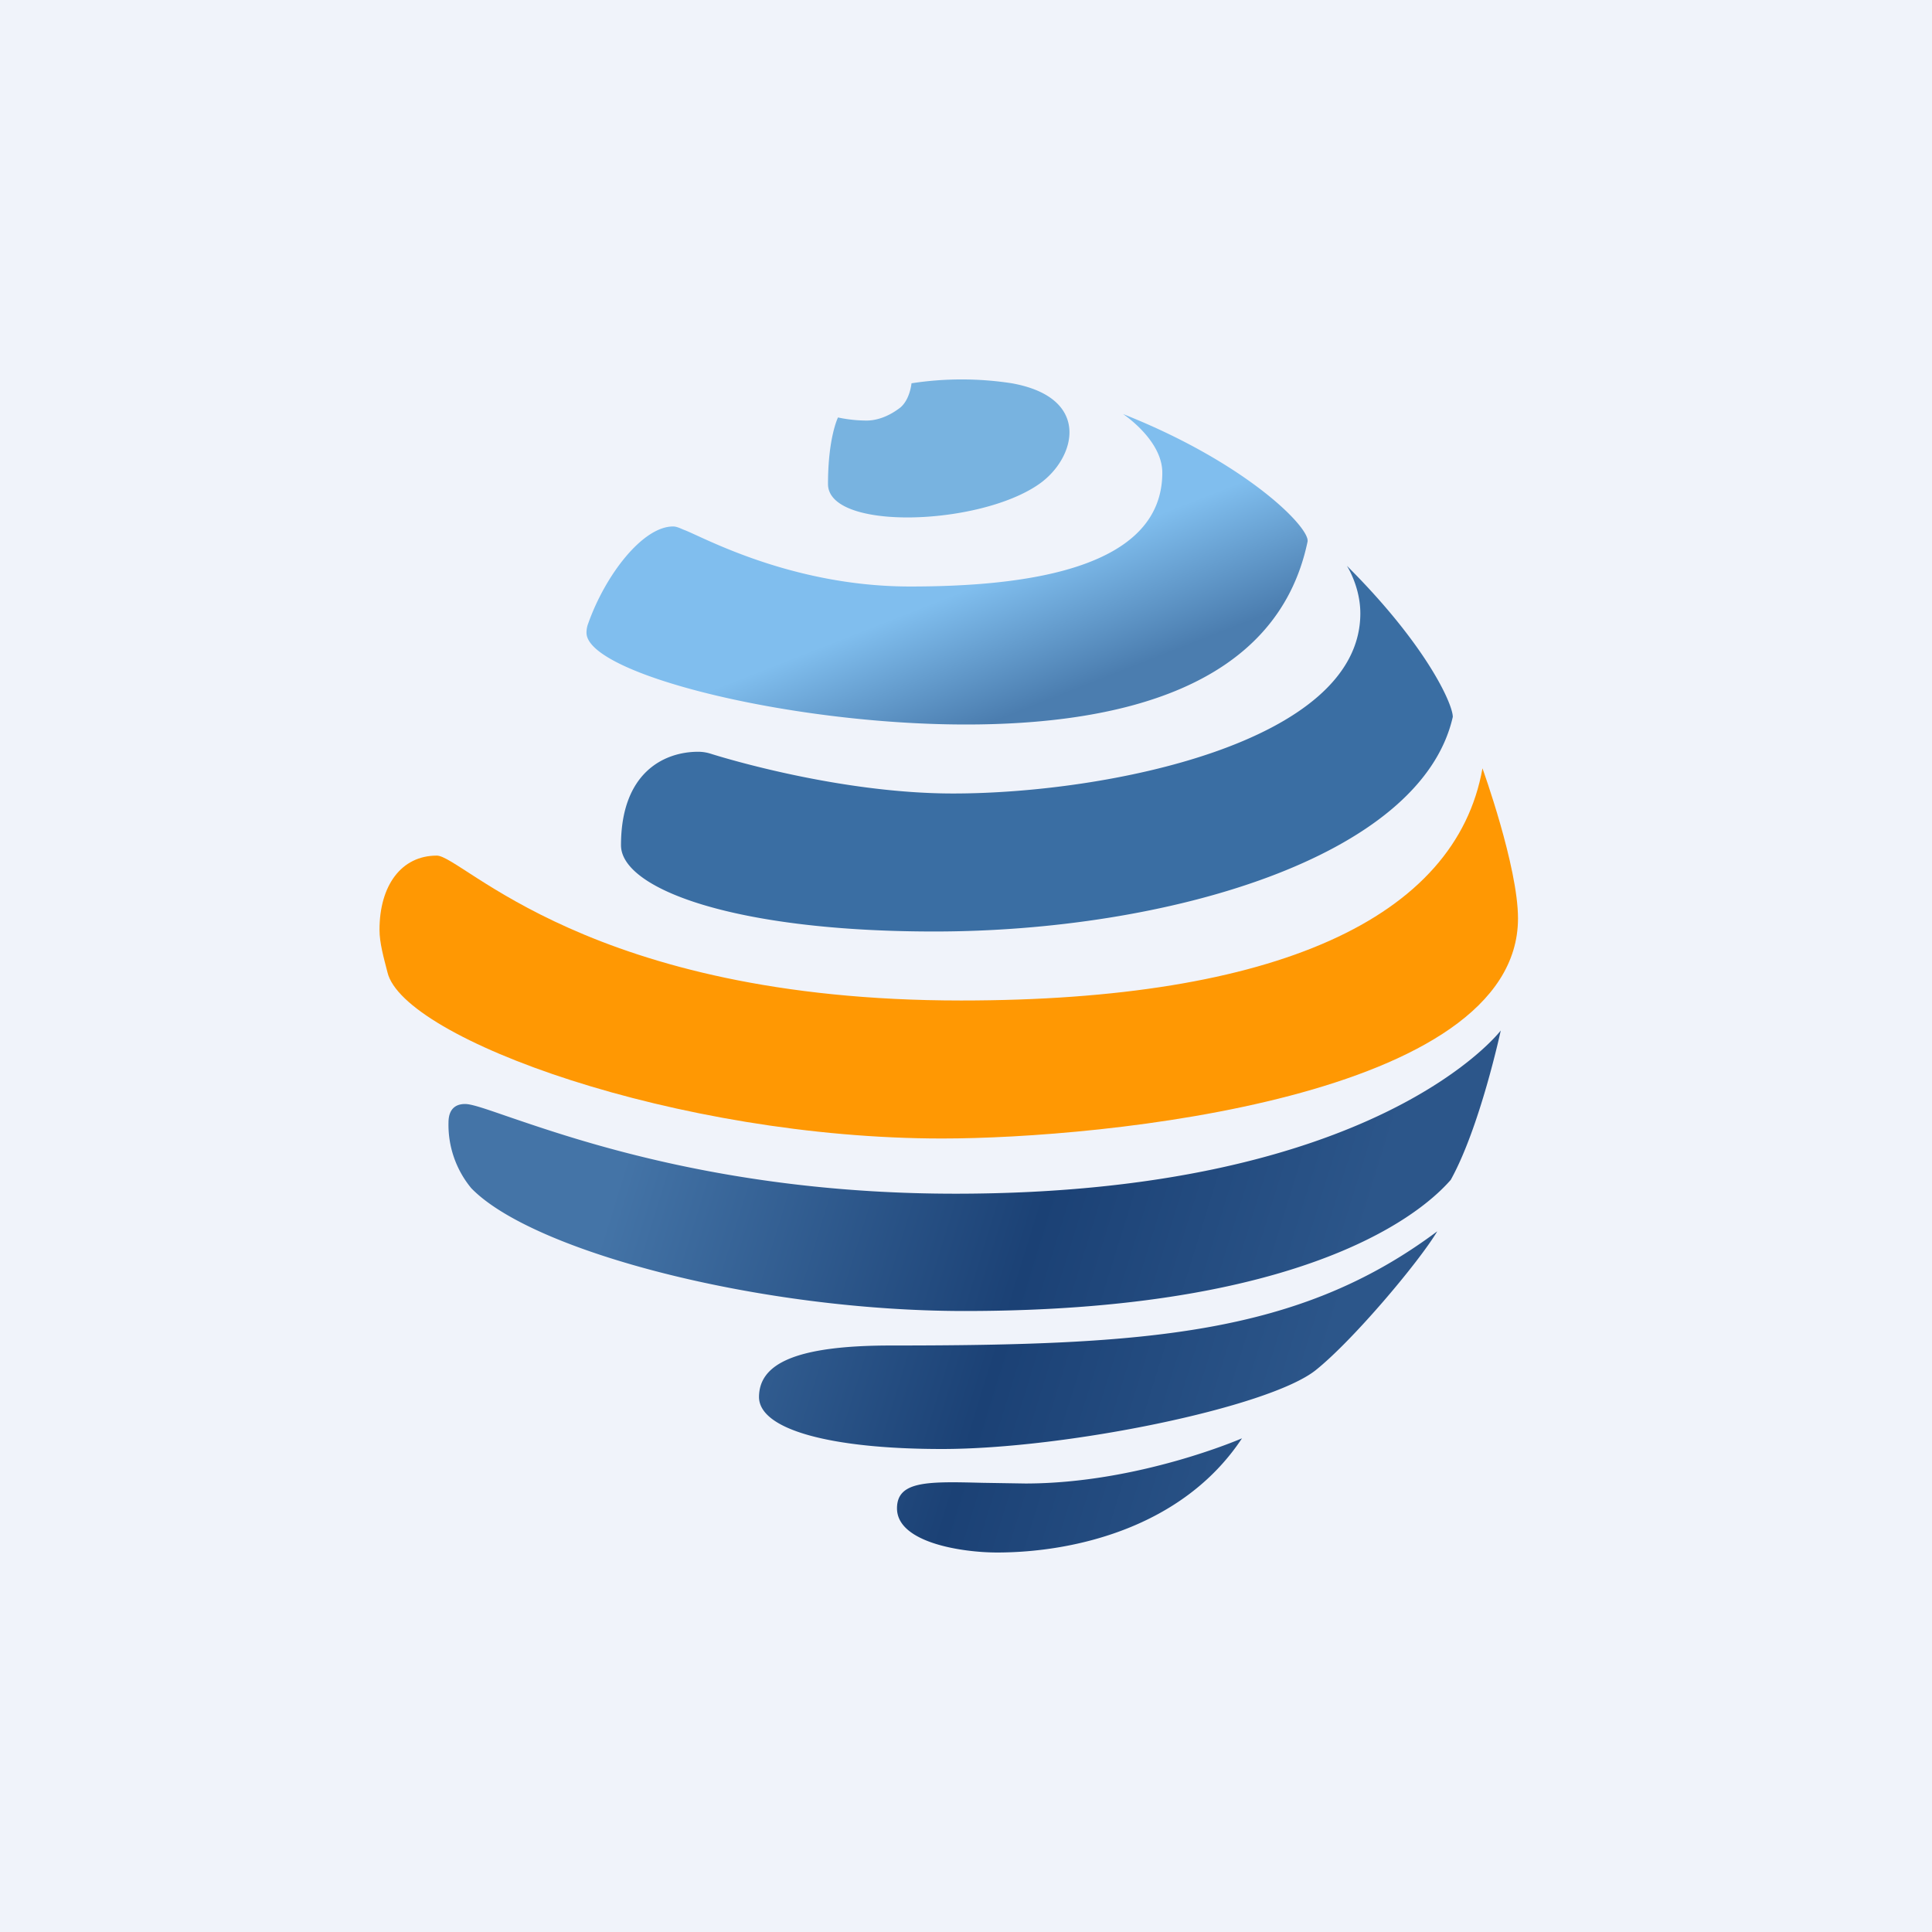 <!-- by TradingView --><svg width="56" height="56" viewBox="0 0 56 56" xmlns="http://www.w3.org/2000/svg"><path fill="#F0F3FA" d="M0 0h56v56H0z"/><path d="M26.42 11.11s-.04.46-.32.7c-.32.25-.67.38-.98.38-.46 0-.83-.09-.83-.09s-.29.58-.29 1.93c0 1.36 4.38 1.22 6.12 0 1.06-.74 1.54-2.5-.79-2.92a9.52 9.52 0 0 0-2.91 0Z" fill="#78B3E0"/><path d="M32.55 12s1.14.75 1.14 1.7c0 2.83-4.07 3.3-7.31 3.3-3.47 0-6.05-1.46-6.55-1.64-.1-.04-.21-.1-.32-.1-.88 0-1.96 1.4-2.46 2.81a.74.74 0 0 0-.05.27C17 19.53 22.87 21 28 21c4.3 0 9-1 9.9-5.3.08-.4-1.76-2.28-5.35-3.7Z" fill="url(#ap303mnz2)"/><path d="M27.08 27c6.71 0 14.1-2.13 15.03-6.22 0-.38-.78-2.1-3.07-4.38 0 0 .39.6.39 1.38 0 3.76-7.37 5.22-11.8 5.22-3.25 0-6.61-1.02-7.02-1.15a1.23 1.23 0 0 0-.37-.06c-1 0-2.24.61-2.24 2.71 0 1.26 3.28 2.5 9.08 2.5Z" fill="#3A6EA3"/><path d="M11.23 28.18c.45 1.93 8.4 4.82 16.08 4.82C31.94 33 44 31.82 44 26.62c0-1.5-1.03-4.35-1.03-4.35-.77 4.35-6 6.73-15.11 6.73-10.8 0-14.45-4.2-15.2-4.2-1.03 0-1.66.87-1.66 2.15 0 .38.12.8.23 1.23Z" fill="#FF9803"/><path d="M14.74 32.37c2.08.71 6.48 2.23 12.95 2.23 12.22 0 15.81-4.73 15.81-4.73s-.6 2.8-1.45 4.33c-.42.47-3.37 3.8-14.09 3.8-5.93 0-12.52-1.72-14.3-3.56a2.88 2.88 0 0 1-.66-1.9c0-.41.22-.54.48-.54.2 0 .62.15 1.26.37ZM22 40.49c0 .96 2.12 1.51 5.3 1.51 3.6 0 9.46-1.2 10.83-2.28 1.08-.86 3-3.14 3.53-4.03-4.01 3-8.42 3.31-15.83 3.31-2.8 0-3.83.54-3.83 1.5Zm14 1.2c-1.72 2.6-4.9 3.31-7.1 3.31-1 0-2.9-.28-2.9-1.28 0-.8.9-.78 2.47-.74l1.25.02C33 43 36 41.69 36 41.69Z" fill="url(#bp303mnz2)"/><defs><linearGradient id="ap303mnz2" x1="25.48" y1="14.58" x2="28.54" y2="22.37" gradientUnits="userSpaceOnUse"><stop offset=".39" stop-color="#80BEEE"/><stop offset=".85" stop-color="#4B7DAF"/></linearGradient><linearGradient id="bp303mnz2" x1="17.63" y1="35.13" x2="40.57" y2="42.23" gradientUnits="userSpaceOnUse"><stop stop-color="#4474A7"/><stop offset=".5" stop-color="#1B4175"/><stop offset=".88" stop-color="#2C568A"/></linearGradient></defs></svg>